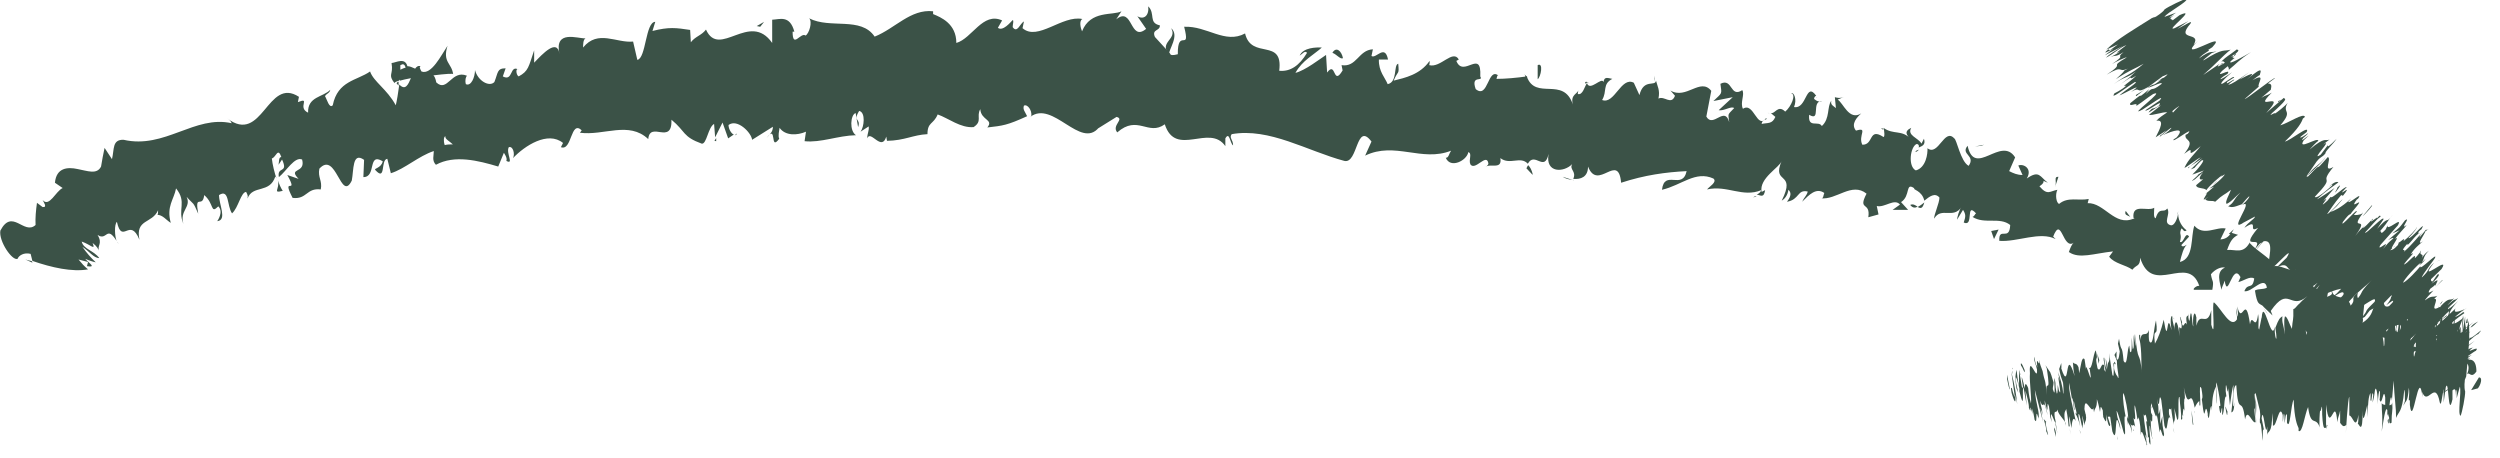 <svg xmlns="http://www.w3.org/2000/svg" width="71" height="13" viewBox="0 0 71 13" fill="none"><g clip-path="url(#clip0_84_1790)"><path d="M70.37 11.03C70.45 10.94 70.52 10.71 70.4 10.72L70.18 11.08L70.37 11.03Z" fill="#3B5247"></path><path d="M70 10.07C69.81 10.21 69.55 10.49 69.49 10.87C69.75 10.54 69.71 10.71 70.01 10.31C70.13 10.31 70.13 10.5 70.06 10.63C70.13 10.54 70.18 10.77 70.33 10.55C70.33 10.2 70.16 10.13 69.9 10.31C69.9 10.21 69.97 10.12 70.01 10.06L70 10.07Z" fill="#3B5247"></path><path d="M60.5 6.16L60.55 6.23C60.55 6.23 60.52 6.18 60.5 6.16Z" fill="#3B5247"></path><path d="M54.4 4.32C54.4 4.32 54.48 4.29 54.49 4.25C54.44 4.27 54.4 4.28 54.4 4.32Z" fill="#3B5247"></path><path d="M53.43 3.65C53.43 3.65 53.47 3.68 53.49 3.69C53.47 3.65 53.45 3.62 53.43 3.65Z" fill="#3B5247"></path><path d="M60.5 6.16L60.37 5.99C60.32 6.12 60.43 6.11 60.5 6.16Z" fill="#3B5247"></path><path d="M68.33 10.5C68.33 10.5 68.41 10.47 68.45 10.43C68.42 10.43 68.39 10.44 68.35 10.44L68.32 10.5H68.33Z" fill="#3B5247"></path><path d="M63.3 6.64L63.35 6.66C63.35 6.66 63.41 6.57 63.44 6.51L63.3 6.64Z" fill="#3B5247"></path><path d="M65.37 7.27C65.37 7.27 65.2 7.57 65.13 7.71C65.2 7.58 65.26 7.53 65.31 7.52C65.33 7.46 65.35 7.38 65.37 7.28V7.27Z" fill="#3B5247"></path><path d="M68.38 9L68.45 8.98C68.45 8.98 68.4 8.99 68.38 9Z" fill="#3B5247"></path><path d="M61.84 6.13C61.85 6.08 61.86 6.03 61.86 6C61.85 6.04 61.84 6.08 61.84 6.13Z" fill="#3B5247"></path><path d="M3.36 6.91C3.36 6.91 3.34 6.88 3.33 6.86C3.34 6.89 3.36 6.92 3.36 6.91Z" fill="#3B5247"></path><path d="M0.92 7.46L0.91 7.42L0.72 7.37L0.92 7.46Z" fill="#3B5247"></path><path d="M51.57 2.78C51.6 2.75 51.63 2.75 51.57 2.78V2.78Z" fill="#3B5247"></path><path d="M33.26 0.8C33.45 1.12 32.9 1.19 33.2 1.55C33.18 1.41 33.51 1.01 33.26 0.8Z" fill="#3B5247"></path><path d="M68.29 10.44C68.29 10.44 68.23 10.43 68.21 10.41C68.24 10.43 68.27 10.44 68.29 10.44Z" fill="#3B5247"></path><path d="M33.21 1.55L33.24 1.59C33.23 1.57 33.22 1.57 33.21 1.55Z" fill="#3B5247"></path><path d="M46.98 2.15C46.98 2.21 46.99 2.26 47 2.31C47 2.27 47 2.23 46.98 2.15Z" fill="#3B5247"></path><path d="M50.27 3.25L50.2 3.19C50.2 3.19 50.25 3.24 50.27 3.25Z" fill="#3B5247"></path><path d="M45.14 2.38C45.14 2.38 45.09 2.3 45.02 2.33C45.02 2.35 45.02 2.36 45.03 2.38C45.06 2.34 45.09 2.32 45.14 2.38Z" fill="#3B5247"></path><path d="M43.3 2.11C43.3 2.11 43.32 2.16 43.32 2.19H43.38L43.29 2.11H43.3Z" fill="#3B5247"></path><path d="M8.03 5.42C7.97 5.33 7.93 5.23 7.89 5.12C7.96 5.36 7.72 5.5 8.03 5.42Z" fill="#3B5247"></path><path d="M68.4 10.32C68.36 10.4 68.33 10.43 68.3 10.44C68.32 10.44 68.34 10.44 68.36 10.44C68.38 10.39 68.4 10.35 68.4 10.31V10.32Z" fill="#3B5247"></path><path d="M44.66 5.11L44.38 5.02C44.45 5.07 44.56 5.1 44.66 5.11Z" fill="#3B5247"></path><path d="M20.93 3.79L20.87 3.84C20.87 3.84 20.92 3.84 20.93 3.79Z" fill="#3B5247"></path><path d="M43.53 4.95C43.5 4.82 43.45 4.74 43.4 4.69C43.38 4.72 43.37 4.74 43.35 4.78L43.52 4.96L43.53 4.95Z" fill="#3B5247"></path><path d="M6.18 6.28C6.45 6.24 6.22 5.81 6.22 5.54C6.52 5.35 6.44 5.85 6.59 6.06C6.77 5.9 6.84 5.46 6.99 5.45C7.02 5.52 7.05 5.54 7.03 5.64C7.17 5.24 7.66 5.51 7.82 5.01C7.85 5.05 7.86 5.08 7.87 5.12C7.79 4.9 7.74 4.67 7.72 4.5C7.84 4.47 7.89 4.17 7.99 4.46C7.91 4.46 7.93 4.59 7.91 4.68L8.01 4.53C8.2 4.94 7.86 4.71 7.92 5.03C8.14 4.85 8.37 4.44 8.58 4.53C8.69 4.94 8.16 4.75 8.48 5.08L8.16 4.97C8.5 5.59 7.97 4.96 8.31 5.62C8.72 5.67 8.7 5.33 9.11 5.38C9.16 5.13 9.02 5.04 9.07 4.79C9.55 4.27 9.68 5.76 9.99 5.13C10.05 4.83 10 4.3 10.34 4.54L10.32 5.03C10.7 5.03 10.43 4.32 10.87 4.58C10.83 4.78 10.6 4.78 10.66 4.83C10.97 5.17 10.8 4.53 11 4.51L11.1 4.92C11.49 4.8 11.89 4.43 12.32 4.29C12.32 4.42 12.26 4.56 12.38 4.68C12.91 4.39 13.58 4.56 14.15 4.73L14.31 4.34C14.31 4.34 14.42 4.49 14.38 4.57C14.61 4.69 14.36 4.34 14.45 4.18C14.57 4.14 14.63 4.37 14.57 4.49C14.9 4.14 15.56 3.71 15.99 4.06L15.93 4.18C16.25 4.3 16.2 3.4 16.52 3.7L16.47 3.77C17.15 3.86 17.86 3.43 18.41 3.95C18.46 3.42 19.09 4.14 19.07 3.4C19.48 3.74 19.38 3.88 19.93 4.08C20.07 4.1 20.11 3.61 20.28 3.52L20.31 3.9L20.52 3.48L20.68 3.93L20.84 3.82C20.77 3.8 20.69 3.66 20.69 3.55C20.94 3.36 21.34 3.77 21.36 3.97L21.95 3.6C21.95 3.76 21.85 3.82 21.77 3.92C22.08 3.5 21.85 4.32 22.13 3.94C22.09 3.86 22.13 3.71 22.14 3.63C22.3 3.86 22.64 3.85 22.89 3.74L22.85 4.01C23.31 4.06 23.8 3.85 24.31 3.84C24.12 3.72 24.15 3.26 24.3 3.21L24.37 3.61C24.46 3.36 24.21 3.46 24.4 3.15C24.59 3.19 24.54 3.61 24.44 3.74L24.67 3.59C24.69 3.71 24.63 3.78 24.63 3.93C24.72 3.67 25.04 4.32 25.17 3.88L25.19 4C25.7 3.99 25.93 3.83 26.34 3.81C26.34 3.46 26.51 3.54 26.63 3.25C26.94 3.36 27.28 3.64 27.65 3.61C27.91 3.44 27.72 3.31 27.84 3.1C27.86 3.42 28.23 3.39 28.04 3.62C28.48 3.57 28.6 3.56 29.17 3.3C29.11 3.17 29.04 3.11 29.08 3C29.18 2.95 29.31 3.13 29.29 3.29L29.26 3.32C29.9 2.83 30.69 4.26 31.21 3.62L31.18 3.65L31.71 3.32C31.95 3.38 31.56 3.56 31.73 3.76C32.31 3.25 32.61 3.87 33.08 3.53C33.39 4.49 34.35 3.5 34.8 4.15V3.93C34.92 3.72 34.93 4.07 35.02 4.13C35.02 3.96 34.9 3.92 34.98 3.81C36.05 3.62 37.13 4.29 38.18 4.57C38.57 4.66 38.51 3.44 38.95 4.02L38.77 4.42C39.61 4.01 40.38 4.61 41.21 4.28C41.15 4.37 41.14 4.49 41.06 4.48C41.19 4.8 41.66 4.56 41.7 4.32C41.82 4.36 41.7 4.54 41.76 4.67C41.9 4.86 42.22 4.33 42.27 4.64C42.27 4.69 42.21 4.73 42.18 4.75C42.31 4.62 42.67 4.84 42.61 4.49C42.88 4.7 43.18 4.42 43.39 4.65C43.59 4.29 43.86 4.91 43.98 4.37C43.88 4.93 44.42 4.9 44.65 4.66C44.56 4.82 44.78 4.86 44.68 5.08C44.89 5.1 45.1 5.03 45.1 4.73C45.38 5.45 45.96 4.3 46.04 5.19C46.71 4.97 47.31 4.89 47.9 4.86C47.78 5.41 47.27 4.8 47.2 5.39C47.76 5.26 48.15 4.84 48.66 5.07C48.78 5.17 48.54 5.3 48.48 5.38C49.05 5.25 49.49 5.62 50.02 5.4C50.01 5.45 49.95 5.5 49.89 5.53C49.99 5.53 50.09 5.65 50.13 5.4L50.03 5.45C49.95 5.06 50.55 4.75 50.6 4.57C50.3 5.26 51.03 4.84 50.6 5.7C50.67 5.66 50.77 5.56 50.79 5.39C50.87 5.46 50.88 5.56 50.75 5.73C51.11 5.67 51.04 5.37 51.34 5.44C51.31 5.56 51.24 5.6 51.18 5.73C51.38 5.53 51.58 5.32 51.81 5.48C51.78 5.55 51.79 5.65 51.71 5.63C52.15 5.69 52.59 5.16 53.01 5.5C52.75 6 53.13 5.71 53.06 6.17L53.35 6.09L53.3 5.85C53.52 5.91 53.8 5.62 53.96 5.81L53.75 5.96H54.19L53.99 5.74C54.27 5.56 54.1 5.16 54.37 5.35C54.3 5.38 54.59 5.41 54.65 5.7C54.8 5.58 54.95 5.46 55.08 5.61C55.08 5.77 54.92 6.1 54.93 6.21C55.13 5.86 55.48 6.24 55.71 5.87C55.64 5.95 55.58 6.19 55.58 6.24L55.75 5.96C55.83 6.09 55.83 6.14 55.77 6.32C56.07 6.46 55.81 5.72 56.12 6.06C56.08 6.08 56.09 6.13 56.02 6.16C56.36 6.38 56.79 6.15 57.09 6.39C57.07 6.87 56.76 6.42 56.78 6.84C57.29 6.88 57.94 6.56 58.38 6.79L58.31 6.72C58.55 6.1 58.58 7.12 58.9 6.89C58.83 6.92 58.73 7.22 58.76 7.16C59.05 7.36 59.46 7.2 60.01 7.14L59.9 7.29C60.05 7.49 60.37 7.52 60.56 7.66C60.67 7.51 60.78 7.58 60.78 7.32C61.13 8.44 62.14 7.18 62.46 8.12C62.39 8.1 62.26 8.21 62.31 8.23H62.83C62.88 7.94 62.83 8.04 62.79 7.79C62.9 7.65 63.08 7.57 63.19 7.6C62.92 7.71 63.05 8.04 63.09 8.23C63.1 8.14 63.16 8.06 63.18 7.97C63.27 8.54 63.4 7.43 63.63 7.87L63.57 8.01C63.72 7.98 63.9 7.83 64.02 7.91C63.97 8.25 63.84 8.01 63.74 8.27C63.94 8.32 64.32 7.8 64.38 8.17C64.27 8.23 64.15 8.19 64.04 8.25C64.11 8.69 64.16 8.6 64.28 8.7H64.27L64.54 8.96L64.49 8.83C65.01 8.08 65.03 8.84 65.53 8.41C65.04 8.82 65.38 8.69 65.23 9.04C65.28 9.17 65.36 9.32 65.29 9.41C65.54 9.17 65.46 9.72 65.82 9.37C65.79 9.49 65.98 9.44 65.84 9.71C66.07 9.69 65.86 9.49 65.93 9.36C66.38 9.07 66.47 10.08 67.1 9.71C67.55 9.63 67.76 9.27 68.18 9.21C68.23 9.44 67.93 9.59 67.93 9.59C68.06 9.83 68.21 9.85 68.44 9.79C68.37 9.88 68.37 9.97 68.38 10.12C68.53 10.14 68.63 9.74 68.76 9.98C68.68 10.1 68.56 10.28 68.44 10.38C68.65 10.34 68.89 10.19 69.11 10.15C69.08 10.37 68.89 10.41 68.78 10.52C69.01 10.5 69.35 10.53 69.54 10.24L69.46 10.08C69.54 10.09 69.39 10.36 69.32 10.4C69.06 10.58 69.12 10.2 69.15 10.08L69.3 10.05C69.43 9.33 68.76 9.97 68.53 9.84L68.82 9.39L68.41 9.7C68.41 9.55 68.47 9.27 68.62 9.24C68.53 8.93 68.4 9.35 68.34 9.03C68.34 8.98 68.35 8.96 68.38 8.95L68.15 9.03C68.22 8.94 68.25 8.67 68.33 8.79C68.12 8.39 67.69 8.96 67.7 8.55L67.74 8.53C67.24 8.53 67.57 8.87 67.09 9.17L67.19 8.2L67.02 8.54C67.02 8.54 66.9 8.45 66.97 8.31C66.71 8.5 66.94 8.48 66.76 8.68C66.66 8.28 66.1 8.63 66.25 8.04C66.08 8.29 66.39 8.32 66.09 8.43C66.24 7.79 65.78 8.44 65.68 8.09C65.85 7.79 65.99 8.03 65.88 7.67C65.57 8.17 65.53 7.42 65.32 7.46C65.17 7.89 64.89 7.51 64.56 7.56C64.63 7.42 64.1 7.14 63.89 6.9L63.92 6.83C63.73 7.25 63.48 7.07 63.25 7.1C63.34 6.84 63.41 6.75 63.56 6.67L63.37 6.61C63.28 6.74 63.2 6.79 63.06 6.8L63.21 6.49C62.95 6.43 62.58 6.72 62.32 6.41C62.21 6.71 62.32 7.34 61.91 7.44C61.95 7.27 62.02 6.98 62.13 6.94C62.09 6.95 61.98 7.05 61.95 6.96L62.17 6.72C62.06 6.55 62.02 6.93 61.91 6.87C61.98 6.63 61.87 6.68 61.95 6.49C61.99 6.48 62.02 6.62 62.1 6.54C61.98 6.46 61.86 6.27 61.86 6.08C61.83 6.22 61.76 6.4 61.66 6.4C61.4 6.34 61.66 6.09 61.55 5.92C61.44 6.07 61.33 5.85 61.22 6.2C61.15 6.18 61.18 6.01 61.18 5.9C61 6.02 60.55 5.76 60.59 6.18L60.62 6.21C60.62 6.21 60.6 6.21 60.59 6.21C60.06 6.44 59.76 5.75 59.29 5.77L59.32 5.65C59.03 5.71 58.73 5.58 58.48 5.79C58.4 5.77 58.36 5.53 58.43 5.39C58.21 5.43 58.15 5.56 57.92 5.29C58.17 5.13 57.9 5.09 58.16 5.19C57.93 5.02 57.92 4.82 57.56 5.07C57.73 4.79 57.47 4.64 57.32 4.7L57.44 4.97C57.29 4.97 57.18 4.92 57.06 4.86L57.23 4.47C56.83 3.84 56.08 5.06 55.88 4.14C55.67 4.39 56.12 4.41 55.91 4.71C55.68 4.59 55.57 3.95 55.5 3.93C55.22 3.62 55.05 4.45 54.74 4.21C54.75 4.36 54.7 4.76 54.41 4.84C54.18 4.73 54.25 4.17 54.43 4.09C54.49 4.09 54.51 4.14 54.49 4.19C54.58 4.15 54.7 4.12 54.64 3.94L54.57 4.08C54.48 3.91 54.15 3.85 54.28 3.63C54.06 3.73 54.15 3.85 54.27 3.95C54.01 3.67 53.78 3.84 53.49 3.63C53.52 3.72 53.53 3.9 53.49 3.89C53.06 3.61 53.22 4.12 52.89 4.11C52.76 3.85 53.07 3.6 52.71 3.71C52.55 3.52 52.75 3.32 52.86 3.22C52.51 3.44 52.35 2.92 52.19 2.83L52.37 2.75C52.26 2.8 52.19 2.78 52.11 2.76L52.14 3.07C52.06 3 51.98 2.98 52.01 2.86C51.88 3.03 51.98 3.36 51.74 3.58C51.65 3.41 51.34 3.66 51.38 3.26C51.73 3.47 51.42 2.86 51.75 2.87C51.68 2.9 51.6 2.88 51.52 2.81C51.52 2.76 51.55 2.73 51.58 2.72C51.28 2.3 51.32 3.11 50.95 3.04C51.04 2.83 50.95 2.61 50.87 2.65C51.02 2.68 50.87 3.03 50.7 3.17C50.49 2.96 50.41 3.25 50.29 3.21L50.42 3.32C50.33 3.53 50.21 3.48 50.03 3.52C50.05 3.35 50.21 3.43 50.16 3.35C49.9 3.7 49.81 2.88 49.5 3.09C49.41 2.92 49.56 2.68 49.48 2.56C49.13 2.79 49.21 2.2 48.86 2.38C48.9 2.69 48.92 2.62 48.66 2.87L49.21 2.76L48.81 3.13C48.96 3.16 49.17 3 49.25 3.07C49.05 3.28 49.08 3.21 49.11 3.47C48.98 2.99 48.65 3.65 48.46 3.31L48.6 2.58C48.29 2.19 47.89 2.84 47.44 2.57L47.57 2.72C47.46 3 47.27 2.71 47.1 2.8C47.15 2.56 47.07 2.45 47.03 2.29C47.01 2.47 46.68 2.22 46.56 2.7L46.4 2.35C46.04 2.16 45.85 2.98 45.5 2.84C45.65 2.59 45.5 2.39 45.79 2.24C45.67 2.22 45.56 2.16 45.54 2.33C45.49 2.17 45.15 2.61 45.07 2.36C45 2.46 44.95 2.71 44.81 2.67C44.81 2.62 44.83 2.55 44.83 2.55C44.81 2.67 44.59 2.68 44.67 2.97C44.4 2.15 43.61 2.87 43.36 2.17C43.08 2.21 42.75 2.24 42.5 2.24C42.52 2.17 42.52 2.12 42.56 2.15C42.25 1.89 42.27 2.83 41.91 2.53C41.76 2.11 42.14 2.34 42.04 2.17C42.08 1.36 41.56 2.23 41.36 1.73L41.43 1.69C41.26 1.39 40.91 1.94 40.59 1.85C40.59 1.85 40.61 1.78 40.6 1.73C40.33 2.12 39.9 2.21 39.58 2.29C39.71 1.98 39.74 2.14 39.71 1.81C39.57 1.84 39.7 2.33 39.41 2.39C39.34 2.21 39.15 2.03 39.16 1.69H39.42C39.33 1.24 39.08 1.68 38.95 1.59L38.99 1.4C38.58 1.42 38.53 1.92 38.1 1.85L38.13 2C37.85 2.47 37.95 1.71 37.69 2.06L37.66 1.56C37.49 1.67 37.07 2 36.79 2.07C36.98 1.72 37.32 1.55 37.54 1.35C37.38 1.34 37.01 1.35 36.91 1.58C36.98 1.54 37.06 1.42 37.12 1.5C36.9 1.87 36.64 2.04 36.33 2.01C36.45 1.06 35.54 1.71 35.36 0.95C34.79 1.26 34.28 0.73 33.63 0.76C33.82 1.51 33.44 0.77 33.45 1.54C33.3 1.58 33.24 1.57 33.23 1.52L32.8 1.05C32.7 0.82 32.95 0.89 32.94 0.72C32.61 0.65 32.82 0.39 32.61 0.18C32.64 0.45 32.48 0.57 32.3 0.46L32.55 0.82C32.08 1.21 32.18 0.16 31.7 0.55L31.85 0.32C31.61 0.45 30.97 0.28 30.73 0.89C30.69 0.8 30.64 0.59 30.74 0.54C30.17 0.42 29.47 1.18 29.04 0.8L29.08 0.61C28.97 0.66 28.89 0.96 28.76 0.77C28.76 0.69 28.8 0.58 28.76 0.57C28.7 0.63 28.48 0.9 28.34 0.79L28.46 0.58C27.91 0.33 27.61 1.09 27.16 1.22C27.16 0.67 26.72 0.49 26.5 0.4V0.32C25.86 0.25 25.42 0.81 24.84 1.04C24.45 0.46 23.58 0.83 22.98 0.52C23.08 0.62 22.98 0.95 22.88 1.01C22.74 0.9 22.51 1.4 22.51 0.9H22.56C22.43 0.42 22.15 0.55 21.93 0.56V1.22C21.29 0.3 20.43 1.68 20.05 0.84C19.92 1.01 19.75 1.03 19.62 1.2L19.6 0.85C19.2 0.79 19 0.76 18.53 0.88L18.61 0.62C18.33 0.62 18.35 1.66 18.1 1.7L17.98 1.18C17.51 1.23 16.98 0.83 16.56 1.35C16.56 1.27 16.56 1.12 16.63 1.09C16.41 1.1 15.73 0.83 15.89 1.54C15.83 1.07 15.4 1.54 15.17 1.78V1.43C15.01 1.9 15.01 2.02 14.73 2.17C14.65 2.13 14.64 1.9 14.73 1.98C14.47 1.82 14.58 2.33 14.28 2.17L14.36 1.94C14.11 1.94 14.15 2.06 14.04 2.33C13.9 2.48 13.57 2.3 13.49 1.99C13.49 2.19 13.38 2.46 13.23 2.39C13.2 2.27 13.23 2.19 13.26 2.15C12.82 1.97 12.71 2.64 12.39 2.34C12.37 2.23 12.34 2.17 12.31 2.14C12.63 2.1 12.9 2.08 12.87 2.11C12.83 1.79 12.56 1.77 12.71 1.3C12.53 1.57 12.25 2.14 11.97 2.03C11.95 2 11.94 1.97 11.92 1.92L11.94 1.88C11.88 1.86 11.83 1.89 11.79 1.95C11.7 1.91 11.64 1.88 11.57 1.88C11.5 1.62 11.25 1.78 11.12 1.79C11.18 2.14 11 2.1 11.21 2.37C11.19 2.35 11.23 2.32 11.31 2.3C11.33 2.29 11.35 2.28 11.36 2.26V2.29C11.44 2.27 11.55 2.24 11.67 2.22C11.59 2.41 11.51 2.58 11.34 2.4C11.31 2.63 11.27 2.87 11.24 2.99C10.99 2.53 10.61 2.32 10.51 2.03C10.14 2.29 9.59 2.29 9.45 2.99C9.35 3.09 9.29 2.83 9.23 2.73C9.28 2.65 9.36 2.65 9.38 2.55C9.18 2.76 8.73 2.74 8.75 3.2C8.43 3.05 8.84 2.75 8.46 2.9L8.49 2.75C7.59 2.16 7.46 4.13 6.45 3.36C6.52 3.41 6.55 3.43 6.58 3.5C5.53 3.26 4.68 4.24 3.51 3.97C3.18 3.96 3.25 4.24 3.18 4.52L2.97 4.2C2.93 4.38 2.9 4.55 2.87 4.73C2.75 4.97 2.48 4.85 2.2 4.8C1.92 4.74 1.6 4.76 1.56 5.19L1.78 5.34C1.58 5.43 1.4 5.9 1.21 5.68C1.23 5.73 1.36 5.9 1.21 5.88L1.05 5.76C1.02 5.98 1 6.18 1.01 6.39C0.68 6.69 0.35 5.9 0.01 6.55C-0.04 6.85 0.35 7.42 0.5 7.35C0.53 7.26 0.68 7.16 0.87 7.21L0.92 7.41C1.47 7.6 2.05 7.73 2.5 7.65C2.39 7.56 2.32 7.48 2.23 7.37L2.5 7.44L2.47 7.56C2.75 7.6 2.53 7.48 2.42 7.35C2.56 7.41 2.66 7.44 2.72 7.45C2.58 7.32 2.45 7.17 2.34 7.01C2.53 7.13 2.66 7.33 2.82 7.33C2.66 7.11 2.37 7.08 2.32 6.86C2.58 6.95 2.72 7.13 2.63 6.9C2.75 6.99 2.8 7.08 2.82 7.15C2.74 6.96 2.93 6.94 2.77 6.67C3.04 6.86 3.02 6.38 3.31 6.84C3.26 6.71 3.24 6.38 3.32 6.3C3.47 6.97 3.69 6.14 3.96 6.81C3.84 6.21 4.32 6.36 4.49 5.97C4.49 6.02 4.49 6.12 4.46 6.1C4.62 6.1 4.72 6.25 4.85 6.33C4.72 5.86 4.94 5.67 5 5.35C5.32 5.75 5.03 5.94 5.21 6.36C5.09 5.98 5.44 5.89 5.3 5.59C5.52 5.84 5.47 5.7 5.63 6.07C5.52 5.47 5.75 5.94 5.8 5.54C6.09 5.79 5.97 6.09 6.2 5.86C6.36 6.02 6.17 6.28 6.17 6.28H6.18ZM12.33 4.18C12.28 4.2 12.23 4.22 12.2 4.23C12.23 4.23 12.26 4.21 12.33 4.18ZM12.86 4.1C12.79 4.1 12.71 4.1 12.63 4.12C12.59 4 12.6 3.88 12.65 3.87C12.63 3.95 12.77 4.01 12.86 4.1ZM11.38 1.85C11.46 1.79 11.5 1.85 11.52 1.92C11.48 1.93 11.43 1.95 11.37 1.98V2.02C11.37 1.95 11.37 1.89 11.37 1.84L11.38 1.85Z" fill="#3B5247"></path><path d="M11.29 2.33C11.29 2.33 11.27 2.36 11.26 2.36C11.28 2.39 11.3 2.41 11.32 2.43V2.32L11.29 2.33Z" fill="#3B5247"></path><path d="M20.34 4.01V3.92L20.29 4L20.34 4.01Z" fill="#3B5247"></path><path d="M64.28 8.75L64.41 8.93C64.36 8.84 64.31 8.79 64.28 8.75Z" fill="#3B5247"></path><path d="M65.17 9.23C65.2 9.18 65.22 9.13 65.24 9.09L65.17 9.23Z" fill="#3B5247"></path><path d="M49.89 5.57C49.89 5.57 49.86 5.57 49.85 5.57C49.75 5.62 49.81 5.61 49.89 5.57Z" fill="#3B5247"></path><path d="M54.65 5.75C54.59 5.8 54.52 5.85 54.46 5.88C54.54 5.92 54.6 5.94 54.65 5.75Z" fill="#3B5247"></path><path d="M44.69 5.12V5.11H44.66L44.69 5.12Z" fill="#3B5247"></path><path d="M54.25 5.82C54.32 5.91 54.39 5.91 54.46 5.87C54.4 5.83 54.33 5.78 54.25 5.82Z" fill="#3B5247"></path><path d="M69.14 10.85L69.18 10.88C69.18 10.88 69.2 10.84 69.21 10.83L69.14 10.85Z" fill="#3B5247"></path><path d="M69.21 10.83L69.27 10.81C69.27 10.81 69.23 10.8 69.21 10.83Z" fill="#3B5247"></path><path d="M69.41 10.76L69.27 10.8C69.27 10.8 69.35 10.84 69.41 10.76Z" fill="#3B5247"></path><path d="M67.97 10.23L67.91 10.34C67.91 10.34 67.95 10.28 67.97 10.23Z" fill="#3B5247"></path><path d="M67.59 10.12C67.67 10.18 67.72 10.46 67.87 10.43L67.92 10.34C67.8 10.5 67.75 9.95 67.59 10.12Z" fill="#3B5247"></path><path d="M66.55 8.07L66.84 8.27C66.83 8.12 66.82 7.93 66.97 7.94C66.7 7.42 66.95 8.25 66.55 8.06V8.07Z" fill="#3B5247"></path><path d="M65.62 7.55C65.81 7.55 65.68 7.36 65.72 7.29C65.57 7.37 65.53 7.39 65.62 7.55Z" fill="#3B5247"></path><path d="M58.36 5.32L58.46 5.02C58.31 5.02 58.43 5.14 58.36 5.32Z" fill="#3B5247"></path><path d="M56.55 6.56L56.63 6.79L56.76 6.52L56.55 6.56Z" fill="#3B5247"></path><path d="M56.27 4.14L56.35 4.11L56.09 4.16L56.27 4.14Z" fill="#3B5247"></path><path d="M43.67 1.85V2.25C43.76 2.19 43.84 1.76 43.67 1.85Z" fill="#3B5247"></path><path d="M38.14 1.65C38.1 1.45 37.95 1.31 37.84 1.5C37.96 1.54 38.07 1.7 38.14 1.65Z" fill="#3B5247"></path><path d="M21.59 0.76L21.7 0.62L21.49 0.74L21.59 0.76Z" fill="#3B5247"></path><path d="M69.45 11.12C69.54 11.07 69.75 10.94 69.7 10.95L69.34 11.16L69.45 11.12Z" fill="#3B5247"></path><path d="M70.03 10.6C69.85 10.69 69.54 10.86 69.23 11.08C69.58 10.89 69.43 10.97 69.85 10.74C69.9 10.74 69.76 10.84 69.63 10.92C69.72 10.87 69.57 10.99 69.79 10.86C70.05 10.67 70.04 10.63 69.79 10.75C69.86 10.69 69.96 10.64 70.02 10.6H70.03Z" fill="#3B5247"></path><path d="M69.31 8.65L69.28 8.69C69.28 8.69 69.31 8.66 69.31 8.65Z" fill="#3B5247"></path><path d="M68.58 7.61C68.58 7.61 68.62 7.58 68.65 7.56C68.63 7.57 68.6 7.59 68.58 7.61Z" fill="#3B5247"></path><path d="M68.74 7.13C68.74 7.13 68.74 7.15 68.74 7.16C68.76 7.13 68.77 7.11 68.74 7.13Z" fill="#3B5247"></path><path d="M69.31 8.65L69.38 8.54C69.28 8.63 69.32 8.62 69.31 8.65Z" fill="#3B5247"></path><path d="M69.06 10.94C69.06 10.94 69.11 10.92 69.16 10.89C69.14 10.89 69.13 10.89 69.12 10.9L69.07 10.94H69.06Z" fill="#3B5247"></path><path d="M69.93 8.84C69.93 8.84 70.01 8.78 70.06 8.74L69.92 8.84H69.93Z" fill="#3B5247"></path><path d="M70.26 9.14C70.26 9.14 69.99 9.34 69.87 9.43C69.99 9.34 70.04 9.31 70.07 9.3C70.12 9.26 70.18 9.21 70.26 9.14Z" fill="#3B5247"></path><path d="M70.18 10.06L70.23 10.04C70.23 10.04 70.2 10.05 70.18 10.06Z" fill="#3B5247"></path><path d="M69.78 8.56C69.78 8.56 69.85 8.49 69.87 8.47L69.78 8.56Z" fill="#3B5247"></path><path d="M59.9 1.92C59.9 1.92 59.93 1.9 59.95 1.89C59.92 1.91 59.9 1.92 59.9 1.92Z" fill="#3B5247"></path><path d="M61.08 0.55H61.1L61.27 0.44L61.08 0.55Z" fill="#3B5247"></path><path d="M66.05 4.46C65.86 4.71 65.73 4.71 65.52 5C65.61 4.9 65.94 4.64 66.05 4.46Z" fill="#3B5247"></path><path d="M69.09 10.91H69.08C69.08 10.92 69.08 10.92 69.09 10.91Z" fill="#3B5247"></path><path d="M65.53 5L65.51 5.03C65.51 5.02 65.52 5.01 65.53 5Z" fill="#3B5247"></path><path d="M67.95 6.1C67.95 6.1 67.88 6.19 67.86 6.22C67.88 6.19 67.91 6.16 67.95 6.1Z" fill="#3B5247"></path><path d="M68.11 6.91L68.13 6.86C68.13 6.86 68.11 6.9 68.11 6.91Z" fill="#3B5247"></path><path d="M67.37 6.26C67.37 6.26 67.41 6.2 67.37 6.22C67.36 6.23 67.35 6.24 67.34 6.25C67.37 6.22 67.39 6.2 67.36 6.25L67.37 6.26Z" fill="#3B5247"></path><path d="M67.1 6.03C67.1 6.03 67.07 6.07 67.06 6.09H67.08L67.1 6.03Z" fill="#3B5247"></path><path d="M60.67 2.73C60.75 2.67 60.83 2.6 60.92 2.53C60.72 2.68 60.62 2.69 60.67 2.73Z" fill="#3B5247"></path><path d="M69.22 10.83C69.15 10.88 69.11 10.9 69.09 10.91C69.09 10.91 69.1 10.91 69.11 10.91C69.15 10.88 69.19 10.85 69.22 10.83Z" fill="#3B5247"></path><path d="M65.53 8.34V8.26C65.53 8.26 65.52 8.32 65.53 8.34Z" fill="#3B5247"></path><path d="M62.35 4.75L62.31 4.77C62.31 4.77 62.31 4.77 62.35 4.75Z" fill="#3B5247"></path><path d="M65.37 8.19C65.44 8.09 65.48 8.03 65.51 7.99C65.49 8.01 65.47 8.03 65.45 8.05L65.38 8.19H65.37Z" fill="#3B5247"></path><path d="M60.02 2.71C60.04 2.76 60.4 2.47 60.63 2.33C60.77 2.31 60.37 2.55 60.19 2.71C60.31 2.67 60.68 2.45 60.68 2.49C60.62 2.54 60.6 2.56 60.52 2.61C60.84 2.43 60.61 2.7 61.01 2.47C60.98 2.5 60.95 2.52 60.92 2.54C61.11 2.4 61.29 2.26 61.43 2.16C61.45 2.17 61.69 2.02 61.45 2.21C61.45 2.19 61.35 2.26 61.27 2.31L61.39 2.25C61.05 2.52 61.25 2.31 60.99 2.5C61.13 2.46 61.46 2.29 61.38 2.39C61.04 2.65 61.21 2.4 60.94 2.67L61.04 2.53C60.53 2.96 61.06 2.47 60.5 2.93C60.45 3.07 60.73 2.87 60.67 3.01C60.87 2.88 60.95 2.8 61.15 2.67C61.56 2.51 60.35 3.38 60.85 3.11C61.09 2.96 61.52 2.64 61.33 2.86L60.93 3.13C60.93 3.22 61.51 2.75 61.3 3.01C61.14 3.11 61.14 3.06 61.1 3.1C60.83 3.37 61.34 2.96 61.36 3L61.03 3.26C61.13 3.29 61.43 3.17 61.55 3.19C61.45 3.26 61.33 3.33 61.24 3.43C61.48 3.39 61.35 3.65 61.22 3.9L61.53 3.7C61.53 3.7 61.41 3.82 61.35 3.85C61.27 3.97 61.53 3.71 61.66 3.63C61.7 3.63 61.52 3.79 61.42 3.84C61.71 3.71 62.08 3.59 61.82 3.9L61.73 3.96C61.65 4.1 62.36 3.54 62.13 3.8L62.07 3.83C62.03 4.03 62.38 3.93 62.03 4.37C62.45 4.04 61.94 4.62 62.5 4.15C62.27 4.44 62.16 4.51 62.04 4.76C62.04 4.8 62.42 4.49 62.5 4.47L62.21 4.72L62.55 4.49L62.22 4.81L62.32 4.77C62.32 4.77 62.43 4.64 62.52 4.56C62.69 4.48 62.4 4.83 62.26 4.96L62.59 4.84C62.47 4.94 62.42 4.96 62.33 5.01C62.67 4.8 62.03 5.29 62.34 5.09C62.4 5.03 62.51 4.94 62.57 4.89C62.42 5.07 62.46 5.12 62.57 5.09L62.37 5.26C62.38 5.37 62.6 5.32 62.66 5.4C62.73 5.29 63.07 4.98 63.12 4.98L62.83 5.26C63.03 5.1 62.92 5.13 63.18 4.95C63.18 5.01 62.86 5.28 62.74 5.36L62.88 5.3C62.79 5.38 62.74 5.42 62.62 5.52C62.82 5.36 62.38 5.86 62.72 5.58L62.63 5.66C62.7 5.74 62.83 5.68 62.91 5.73C63.17 5.49 63.13 5.57 63.36 5.39C63.32 5.51 63.17 5.75 63.24 5.79C63.4 5.71 63.47 5.59 63.63 5.47C63.4 5.69 63.48 5.73 63.28 5.86C63.38 5.89 63.41 5.9 63.67 5.8C63.76 5.7 63.79 5.65 63.87 5.58C63.92 5.56 63.81 5.71 63.69 5.81L63.66 5.83C64.09 5.58 63.2 6.69 63.75 6.3L63.72 6.32L64.04 6.15C64.04 6.22 63.85 6.3 63.74 6.47C64.19 6.17 63.81 6.65 64.13 6.47C63.53 7.2 64.36 6.6 64.02 7.1L64.17 6.93C64.34 6.79 64.1 7.04 64.08 7.09C64.2 6.96 64.2 6.93 64.29 6.85C64.63 6.8 64.39 7.39 64.42 7.68C64.44 7.78 65.22 6.86 64.94 7.32L64.64 7.61C65.09 7.35 64.87 7.84 65.27 7.63C65.2 7.7 65.12 7.79 65.11 7.78C64.94 8.03 65.19 7.87 65.35 7.69C65.35 7.73 65.21 7.86 65.14 7.96C65.05 8.11 65.45 7.73 65.27 7.96C65.24 8 65.2 8.03 65.18 8.04C65.29 7.94 65.23 8.13 65.44 7.86C65.37 8.02 65.62 7.82 65.52 8C65.8 7.73 65.47 8.2 65.84 7.8C65.46 8.22 65.61 8.21 65.82 8.03C65.7 8.15 65.73 8.18 65.56 8.35C65.6 8.37 65.69 8.32 65.88 8.09C65.49 8.65 66.35 7.78 65.81 8.46C66.1 8.31 66.32 8.23 66.49 8.2C66.12 8.62 66.36 8.16 65.98 8.61C66.21 8.5 66.57 8.18 66.56 8.35C66.53 8.43 66.39 8.52 66.32 8.59C66.55 8.48 66.43 8.76 66.7 8.59C66.66 8.63 66.62 8.67 66.58 8.69C66.61 8.69 66.56 8.78 66.72 8.59L66.66 8.63C66.89 8.33 67.23 8.1 67.36 7.95C66.85 8.48 67.3 8.15 66.65 8.81C66.69 8.78 66.78 8.7 66.9 8.57C66.88 8.62 66.82 8.7 66.67 8.83C66.81 8.77 66.98 8.55 67.01 8.59C66.93 8.68 66.89 8.71 66.78 8.81C66.96 8.65 67.15 8.49 67.11 8.6C67.06 8.65 67 8.73 66.99 8.72C67.08 8.75 67.53 8.34 67.44 8.57C67.05 8.95 67.34 8.72 67.03 9.07L67.16 9L67.3 8.82C67.3 8.82 67.59 8.63 67.51 8.77L67.36 8.89H67.48L67.57 8.72C67.77 8.57 67.97 8.29 67.92 8.42C67.88 8.45 67.95 8.45 67.77 8.67C67.89 8.58 68.01 8.48 67.95 8.59C67.85 8.7 67.59 8.96 67.52 9.03C67.8 8.76 67.67 9.02 67.97 8.74C67.9 8.8 67.73 8.98 67.69 9.02L67.92 8.8C67.86 8.89 67.83 8.92 67.69 9.06C67.69 9.14 68.09 8.62 67.96 8.85C67.94 8.86 67.91 8.9 67.87 8.93C67.83 9.07 68.11 8.88 68.04 9.04C67.72 9.39 67.92 9.08 67.66 9.38C67.78 9.38 68.19 9.12 68.18 9.26L68.21 9.21C68.69 8.76 68.02 9.49 68.28 9.3C68.24 9.33 68.01 9.55 68.06 9.5C68.02 9.62 68.26 9.48 68.48 9.4L68.35 9.51C68.26 9.64 68.35 9.64 68.32 9.72C68.45 9.61 68.45 9.65 68.62 9.47C67.98 10.21 69.16 9.29 68.62 9.91C68.62 9.91 68.49 9.99 68.5 9.99L68.67 9.95C68.88 9.76 68.79 9.83 68.95 9.67C69.09 9.57 69.2 9.5 69.22 9.52C69.05 9.61 68.87 9.82 68.76 9.94C68.83 9.88 68.9 9.82 68.97 9.76C68.61 10.13 69.42 9.39 69.2 9.66L69.08 9.76C69.16 9.73 69.32 9.62 69.31 9.67C69.06 9.89 69.17 9.75 68.96 9.92C69 9.93 69.49 9.57 69.26 9.81C69.18 9.86 69.16 9.84 69.08 9.89C68.8 10.17 68.88 10.11 68.85 10.17L68.75 10.32L68.82 10.24C69.53 9.73 69 10.21 69.49 9.91C69.03 10.2 69.24 10.1 68.94 10.33C68.87 10.41 68.79 10.5 68.7 10.56C68.96 10.39 68.54 10.74 68.92 10.5C68.82 10.58 68.92 10.53 68.68 10.71C68.78 10.68 68.84 10.57 68.97 10.48C69.34 10.27 68.64 10.89 69.15 10.61C69.38 10.53 69.72 10.3 69.93 10.24C69.78 10.37 69.56 10.48 69.56 10.48C69.44 10.61 69.48 10.62 69.61 10.56C69.52 10.61 69.45 10.67 69.34 10.76C69.38 10.76 69.72 10.52 69.59 10.66C69.47 10.73 69.29 10.84 69.17 10.91C69.28 10.87 69.48 10.77 69.59 10.74C69.42 10.87 69.31 10.9 69.19 10.97C69.29 10.95 69.4 10.94 69.69 10.77L69.78 10.68C69.78 10.68 69.54 10.84 69.49 10.87C69.25 10.99 69.56 10.77 69.66 10.7L69.74 10.68C70.32 10.26 69.59 10.66 69.6 10.6L70.04 10.32L69.66 10.52C69.76 10.43 70 10.26 70.08 10.24C70.27 10.06 69.91 10.32 70.13 10.13C70.16 10.1 70.19 10.09 70.2 10.08L70.05 10.14C70.14 10.08 70.35 9.92 70.3 9.98C70.5 9.75 69.92 10.12 70.23 9.87H70.26C70.06 9.88 69.95 10.07 69.55 10.28L70.28 9.68L69.97 9.9C69.97 9.9 69.99 9.85 70.11 9.76C69.88 9.89 69.98 9.86 69.77 10C70.02 9.75 69.57 10 70.04 9.62C69.8 9.78 69.89 9.79 69.7 9.88C70.21 9.47 69.58 9.91 69.79 9.69C70.06 9.49 69.95 9.63 70.16 9.41C69.7 9.74 70.21 9.27 70.1 9.31C69.74 9.59 69.91 9.37 69.75 9.42C69.87 9.33 69.87 9.18 69.96 9.03L70.02 8.98C69.66 9.27 69.69 9.17 69.59 9.2C69.8 9.02 69.89 8.96 69.99 8.89L69.96 8.86C69.84 8.95 69.78 8.99 69.72 9L69.99 8.78C69.99 8.78 69.62 8.96 69.74 8.76C69.5 8.97 69.11 9.39 68.9 9.48C69.03 9.36 69.25 9.16 69.31 9.13C69.29 9.14 69.19 9.21 69.24 9.15L69.48 8.98C69.56 8.87 69.29 9.13 69.29 9.09C69.47 8.93 69.41 8.96 69.56 8.83C69.58 8.82 69.5 8.91 69.58 8.86C69.59 8.81 69.68 8.69 69.81 8.55C69.71 8.65 69.56 8.77 69.53 8.78C69.48 8.75 69.74 8.57 69.81 8.46C69.67 8.57 69.78 8.42 69.51 8.67C69.51 8.66 69.63 8.54 69.7 8.47C69.56 8.56 69.58 8.41 69.31 8.7V8.72C69.31 8.72 69.29 8.72 69.28 8.72C68.95 8.91 69.31 8.45 69.13 8.49L69.22 8.4C69.08 8.46 69.08 8.37 68.87 8.53C68.86 8.52 69.01 8.35 69.11 8.25C69.02 8.29 68.91 8.38 69.02 8.2C69.2 8.08 69.15 8.06 69.16 8.12C69.2 8.01 69.33 7.86 69.05 8.06C69.29 7.85 69.3 7.75 69.22 7.8L69.09 7.99C69.04 8 69.04 7.97 69.04 7.93L69.34 7.64C69.62 7.2 68.6 8.12 69.13 7.46C68.91 7.65 69.03 7.65 68.78 7.88C68.78 7.81 69.16 7.34 69.15 7.33C69.26 7.12 68.69 7.73 68.74 7.56C68.65 7.67 68.38 7.97 68.25 8.03C68.25 7.96 68.63 7.54 68.74 7.47C68.76 7.47 68.73 7.51 68.69 7.54C68.74 7.51 68.8 7.48 68.89 7.35L68.78 7.45C68.87 7.32 68.81 7.29 68.98 7.12C68.86 7.2 68.8 7.29 68.77 7.36C68.87 7.16 68.7 7.29 68.75 7.14C68.7 7.21 68.59 7.34 68.58 7.33C68.64 7.13 68.36 7.51 68.27 7.51C68.4 7.32 68.64 7.12 68.47 7.22C68.54 7.08 68.73 6.92 68.82 6.85C68.58 7.02 68.87 6.64 68.88 6.57L68.98 6.5C68.92 6.54 68.91 6.53 68.9 6.52L68.71 6.75C68.73 6.7 68.72 6.69 68.8 6.6C68.66 6.73 68.48 6.98 68.27 7.15C68.35 7.02 68.11 7.22 68.37 6.92C68.34 7.07 68.63 6.62 68.72 6.62C68.68 6.65 68.67 6.64 68.69 6.58C68.72 6.55 68.75 6.52 68.77 6.51C68.95 6.2 68.45 6.82 68.4 6.76C68.56 6.6 68.67 6.44 68.63 6.46C68.65 6.48 68.39 6.75 68.26 6.85C68.34 6.69 68.14 6.91 68.13 6.88L68.1 6.96C67.95 7.12 67.95 7.08 67.88 7.11C67.99 6.98 67.98 7.04 68.02 6.98C67.73 7.25 68.23 6.62 68.02 6.79C68.1 6.66 68.29 6.48 68.35 6.39C68.12 6.57 68.5 6.12 68.3 6.26C68.12 6.5 68.17 6.44 67.94 6.63L68.15 6.54L67.82 6.82C67.82 6.82 67.99 6.72 67.97 6.77C67.79 6.93 67.84 6.88 67.68 7.07C67.95 6.71 67.45 7.21 67.61 6.95L68.1 6.4C68.26 6.11 67.76 6.6 67.81 6.4L67.75 6.52C67.55 6.73 67.68 6.52 67.58 6.58C67.74 6.4 67.79 6.32 67.88 6.19C67.76 6.33 67.84 6.13 67.51 6.5L67.69 6.23C67.72 6.08 67.16 6.7 67.17 6.6C67.36 6.41 67.45 6.26 67.61 6.15C67.59 6.13 67.61 6.08 67.5 6.21C67.59 6.08 67.23 6.42 67.37 6.23C67.29 6.31 67.12 6.5 67.11 6.47C67.14 6.43 67.19 6.38 67.19 6.38C67.11 6.47 67.05 6.48 66.89 6.7C67.34 6.07 66.7 6.61 67.09 6.07C67 6.1 66.9 6.12 66.85 6.1C66.9 6.05 66.93 6.01 66.92 6.03C67.02 5.82 66.42 6.54 66.54 6.3C66.78 5.98 66.71 6.16 66.79 6.03C67.32 5.41 66.65 6.06 66.93 5.67L66.97 5.64C67.13 5.41 66.7 5.81 66.69 5.73C66.69 5.73 66.74 5.68 66.77 5.64C66.46 5.92 66.31 5.97 66.19 6.02C66.42 5.8 66.32 5.91 66.53 5.66C66.48 5.68 66.19 6.05 66.09 6.08C66.19 5.94 66.27 5.8 66.49 5.54L66.54 5.56C66.82 5.21 66.48 5.53 66.52 5.45L66.65 5.31C66.55 5.31 66.22 5.67 66.19 5.59L66.1 5.7C65.74 6.03 66.26 5.47 65.98 5.71L66.3 5.34C66.2 5.41 65.9 5.62 65.8 5.66C66.07 5.41 66.24 5.31 66.41 5.18C66.39 5.16 66.31 5.14 66.14 5.31C66.18 5.28 66.27 5.2 66.23 5.27C65.94 5.53 65.78 5.64 65.74 5.59C66.4 4.9 65.8 5.31 66.27 4.74C65.95 4.93 66.23 4.5 66.11 4.46C65.62 5.02 66.07 4.46 65.55 5.01C65.5 5.03 65.5 5.01 65.53 4.97L65.79 4.59C65.93 4.42 65.93 4.49 66.04 4.36C66.04 4.28 66.25 4.11 66.36 3.94C66.17 4.14 66.07 4.21 66.12 4.11L65.91 4.39C65.57 4.62 66.31 3.88 65.97 4.11L66.16 3.96C66.03 4.03 66.06 3.85 65.59 4.25C65.65 4.18 65.79 4.03 65.84 4C65.84 3.87 65.22 4.3 65.43 3.98L65.57 3.85C65.52 3.87 65.3 4.07 65.41 3.92C65.47 3.87 65.55 3.8 65.55 3.78C65.5 3.82 65.28 3.97 65.34 3.88L65.51 3.75C65.62 3.51 65.04 4 64.89 4.02C65.29 3.64 65.37 3.46 65.4 3.37L65.46 3.32C65.43 3.19 65 3.49 64.76 3.56C65.15 3.11 64.79 3.23 64.97 2.92C64.91 3 64.65 3.21 64.6 3.23C64.67 3.14 64.27 3.43 64.65 3.1C65.01 2.77 64.88 2.82 64.86 2.78L64.36 3.21C65.01 2.5 63.91 3.24 64.52 2.63C64.38 2.72 64.36 2.69 64.22 2.78L64.49 2.55C64.51 2.44 64.53 2.38 64.41 2.37L64.61 2.22C64.6 2.17 63.79 2.83 63.75 2.81L64.15 2.46C64.09 2.4 64.39 2.04 63.97 2.28C64.03 2.23 64.15 2.14 64.18 2.13C64.17 2.09 64.36 1.79 63.81 2.26C64.17 1.96 63.79 2.16 63.6 2.26L63.88 2.05C63.51 2.3 63.41 2.38 63.28 2.41C63.31 2.37 63.49 2.23 63.43 2.3C63.55 2.15 63.15 2.48 63.26 2.32L63.45 2.2C63.45 2.15 63.35 2.23 63.13 2.37C63 2.43 63.15 2.25 63.39 2.05C63.24 2.16 63.02 2.3 63.07 2.23C63.16 2.15 63.23 2.12 63.26 2.1C63.4 1.9 62.87 2.26 63.11 2.01C63.2 1.94 63.24 1.9 63.27 1.88C63.3 1.93 63.31 1.98 63.29 1.99C63.54 1.79 63.56 1.72 63.93 1.48C63.72 1.6 63.26 1.87 63.35 1.74C63.37 1.72 63.4 1.7 63.43 1.67L63.46 1.65C63.46 1.65 63.45 1.63 63.4 1.65C63.43 1.61 63.46 1.58 63.45 1.56C63.66 1.39 63.53 1.43 63.53 1.4C63.25 1.62 63.28 1.56 63.07 1.76C63.09 1.74 63.11 1.74 63.13 1.74C63.14 1.74 63.15 1.74 63.17 1.73L63.14 1.75C63.14 1.75 63.18 1.77 63.19 1.78C63.04 1.87 62.91 1.95 63.04 1.81C62.85 1.94 62.66 2.07 62.57 2.13C62.94 1.81 63.11 1.6 63.35 1.41C63.15 1.47 63.15 1.35 62.59 1.71C62.51 1.74 62.73 1.58 62.81 1.51C62.87 1.48 62.87 1.5 62.95 1.45C62.79 1.52 62.82 1.39 62.45 1.66C62.59 1.49 62.81 1.43 62.71 1.42L62.83 1.34C63.34 0.79 61.74 1.85 62.42 1.16C62.38 1.2 62.36 1.22 62.3 1.27C62.54 0.88 61.76 1.19 62.21 0.67C62.29 0.55 62.05 0.72 61.84 0.82L62.15 0.6L61.76 0.8C61.45 0.92 62.45 0.18 61.9 0.43L61.7 0.58C61.72 0.53 61.52 0.58 61.76 0.42C61.72 0.44 61.53 0.56 61.64 0.47L61.8 0.36L61.47 0.48C61.55 0.35 62.13 0.06 62.11 -0.04C62.03 -0.03 61.57 0.19 61.47 0.27C61.47 0.29 61.39 0.37 61.22 0.48L61.12 0.51C60.63 0.82 60.11 1.12 59.82 1.41L60.15 1.26L59.92 1.43L59.88 1.4C59.67 1.57 59.88 1.46 60.03 1.38C59.91 1.47 59.82 1.53 59.78 1.57L60.28 1.31C60.09 1.44 59.89 1.54 59.81 1.64C60.04 1.52 60.22 1.34 60.39 1.28C60.18 1.45 60 1.56 60.21 1.46C60.09 1.55 60 1.59 59.94 1.62C60.11 1.55 60.05 1.64 60.31 1.48C60.05 1.69 60.43 1.51 59.98 1.82C60.09 1.75 60.37 1.62 60.4 1.63C59.83 1.96 60.42 1.73 59.83 2.12C60.34 1.82 60.12 2.08 60.43 1.95C60.39 1.97 60.31 2.02 60.33 2C60.31 2.06 60.17 2.17 60.09 2.25C60.5 1.98 60.62 1.96 60.88 1.81C60.52 2.12 60.39 2.12 60.03 2.39C60.35 2.16 60.4 2.23 60.66 2.03C60.44 2.23 60.56 2.14 60.24 2.38C60.74 2.03 60.34 2.35 60.67 2.15C60.45 2.36 60.21 2.49 60.39 2.43C60.25 2.56 60.05 2.65 60.05 2.65L60.02 2.71ZM61.64 3.11C61.64 3.11 61.62 3.11 61.61 3.11C61.61 3.11 61.63 3.11 61.65 3.11H61.64ZM61.71 3.2C61.71 3.2 61.71 3.17 61.69 3.16C61.78 3.08 61.88 3.01 61.89 3.02C61.82 3.07 61.78 3.13 61.71 3.2ZM63.5 1.53C63.5 1.53 63.5 1.56 63.44 1.6C63.44 1.6 63.42 1.6 63.39 1.6L63.35 1.62C63.4 1.58 63.46 1.54 63.49 1.52L63.5 1.53Z" fill="#3B5247"></path><path d="M63.12 1.79L63.1 1.8C63.08 1.82 63.06 1.84 63.04 1.86L63.13 1.8L63.12 1.79Z" fill="#3B5247"></path><path d="M69.27 8.7C69.27 8.7 69.25 8.71 69.24 8.73C69.25 8.72 69.26 8.71 69.27 8.7Z" fill="#3B5247"></path><path d="M62.14 4.78L62.21 4.72L62.14 4.76V4.78Z" fill="#3B5247"></path><path d="M68.75 9.93C68.75 9.93 68.71 9.97 68.69 9.99C68.71 9.97 68.73 9.95 68.75 9.93Z" fill="#3B5247"></path><path d="M68.84 10.15L68.76 10.25C68.81 10.19 68.83 10.16 68.84 10.15Z" fill="#3B5247"></path><path d="M68.81 10.4C68.81 10.4 68.9 10.33 68.93 10.31L68.81 10.4Z" fill="#3B5247"></path><path d="M66.55 8.68C66.55 8.68 66.55 8.68 66.53 8.68C66.47 8.72 66.5 8.71 66.55 8.68Z" fill="#3B5247"></path><path d="M67.75 8.66C67.7 8.7 67.65 8.74 67.62 8.76C67.62 8.79 67.62 8.8 67.75 8.66Z" fill="#3B5247"></path><path d="M67.59 8.73C67.55 8.79 67.57 8.79 67.61 8.76C67.61 8.73 67.63 8.7 67.59 8.73Z" fill="#3B5247"></path><path d="M69.11 11.09C69.11 11.09 69.15 11.09 69.16 11.07L69.12 11.09H69.11Z" fill="#3B5247"></path><path d="M69.16 11.07L69.2 11.05C69.2 11.05 69.2 11.05 69.16 11.07Z" fill="#3B5247"></path><path d="M69.28 11.02L69.2 11.05C69.2 11.05 69.2 11.07 69.28 11.02Z" fill="#3B5247"></path><path d="M69.12 10.81L69.01 10.88C69.01 10.88 69.07 10.84 69.12 10.81Z" fill="#3B5247"></path><path d="M69.05 10.78C69.05 10.78 68.85 10.97 68.93 10.94L69.01 10.88C68.85 10.98 69.23 10.66 69.05 10.77V10.78Z" fill="#3B5247"></path><path d="M70.14 9.59L70.1 9.7C70.2 9.61 70.34 9.49 70.38 9.49C70.65 9.18 70.15 9.69 70.14 9.58V9.59Z" fill="#3B5247"></path><path d="M70.16 9.3C70.23 9.29 70.31 9.18 70.38 9.13C70.27 9.19 70.24 9.2 70.16 9.3Z" fill="#3B5247"></path><path d="M69.15 8.17L69.38 7.95C69.33 7.96 69.29 8.04 69.15 8.17Z" fill="#3B5247"></path><path d="M67.79 9.15L67.67 9.31L67.89 9.11L67.79 9.15Z" fill="#3B5247"></path><path d="M69.27 7.4L69.31 7.38L69.19 7.43L69.27 7.4Z" fill="#3B5247"></path><path d="M67.35 5.84L67.1 6.14C67.16 6.1 67.45 5.77 67.35 5.84Z" fill="#3B5247"></path><path d="M66.33 5.46C66.45 5.31 66.52 5.19 66.38 5.33C66.38 5.37 66.29 5.49 66.33 5.46Z" fill="#3B5247"></path><path d="M64.7 2.9L64.81 2.83L64.7 2.87V2.9Z" fill="#3B5247"></path><path d="M57 10.76C57.02 10.87 57.07 11.1 57.08 11.05L57 10.64V10.75V10.76Z" fill="#3B5247"></path><path d="M57.29 11.48C57.27 11.28 57.22 10.93 57.12 10.56C57.18 10.95 57.15 10.79 57.22 11.26C57.22 11.31 57.16 11.14 57.13 10.99C57.15 11.09 57.08 10.91 57.13 11.16C57.22 11.47 57.26 11.47 57.23 11.21C57.26 11.3 57.27 11.4 57.29 11.48Z" fill="#3B5247"></path><path d="M59.2 11.75L59.18 11.7C59.18 11.7 59.19 11.74 59.2 11.75Z" fill="#3B5247"></path><path d="M60.6 12.22C60.6 12.22 60.59 12.2 60.58 12.19C60.58 12.23 60.6 12.25 60.6 12.22Z" fill="#3B5247"></path><path d="M59.2 11.75L59.25 11.87C59.23 11.74 59.22 11.77 59.2 11.75Z" fill="#3B5247"></path><path d="M58.78 12.17C58.78 12.17 58.8 12.28 58.8 12.34L58.78 12.17Z" fill="#3B5247"></path><path d="M58.43 12.31C58.43 12.31 58.38 11.98 58.35 11.83C58.37 11.97 58.38 12.04 58.38 12.07C58.39 12.14 58.41 12.21 58.43 12.31Z" fill="#3B5247"></path><path d="M59.06 12.2C59.07 12.25 59.08 12.3 59.09 12.32C59.09 12.28 59.07 12.24 59.06 12.2Z" fill="#3B5247"></path><path d="M70 10.71L69.99 10.73L69.97 10.93L70 10.71Z" fill="#3B5247"></path><path d="M64.09 12.04C64.03 11.73 64.12 11.63 64.05 11.29C64.06 11.43 64.04 11.84 64.09 12.04Z" fill="#3B5247"></path><path d="M61.75 12.3C61.74 12.24 61.73 12.19 61.72 12.15C61.72 12.19 61.73 12.23 61.75 12.3Z" fill="#3B5247"></path><path d="M62 11.77C62 11.77 62.02 11.84 62.02 11.8C62.02 11.78 62.02 11.77 62.02 11.76C62.02 11.81 62.02 11.83 62 11.78V11.77Z" fill="#3B5247"></path><path d="M62.32 11.74C62.32 11.74 62.32 11.69 62.31 11.67V11.69L62.32 11.74Z" fill="#3B5247"></path><path d="M68.63 9.06C68.63 9.16 68.63 9.27 68.63 9.38C68.63 9.13 68.69 9.04 68.63 9.06Z" fill="#3B5247"></path><path d="M57.37 10.64C57.35 10.55 57.35 10.51 57.35 10.49C57.35 10.49 57.35 10.5 57.35 10.51C57.36 10.56 57.37 10.61 57.38 10.64H57.37Z" fill="#3B5247"></path><path d="M61.7 9.02L61.76 9.07C61.76 9.07 61.72 9.02 61.7 9.02Z" fill="#3B5247"></path><path d="M61.91 9C61.93 9.12 61.95 9.19 61.97 9.24C61.97 9.21 61.97 9.19 61.97 9.15L61.92 9H61.91Z" fill="#3B5247"></path><path d="M69.02 8.56C68.97 8.55 68.97 9.01 68.95 9.27C68.88 9.4 68.94 8.93 68.93 8.69C68.89 8.81 68.84 9.23 68.81 9.21C68.81 9.13 68.81 9.11 68.81 9.01C68.75 9.37 68.69 9.02 68.62 9.48C68.62 9.44 68.62 9.4 68.62 9.37C68.62 9.6 68.61 9.84 68.6 10C68.58 10 68.55 10.29 68.55 9.99C68.56 9.99 68.57 9.88 68.58 9.78L68.55 9.91C68.55 9.48 68.59 9.76 68.6 9.44C68.55 9.58 68.48 9.94 68.45 9.81C68.45 9.39 68.54 9.67 68.51 9.29L68.56 9.45C68.54 8.78 68.59 9.5 68.58 8.78C68.51 8.65 68.49 8.99 68.42 8.87C68.39 9.11 68.42 9.22 68.39 9.45C68.27 9.87 68.35 8.38 68.25 8.94C68.22 9.22 68.2 9.76 68.15 9.47L68.18 8.99C68.11 8.94 68.12 9.68 68.05 9.35C68.07 9.16 68.11 9.19 68.1 9.14C68.06 8.76 68.06 9.41 68.02 9.41V8.98C67.95 9.04 67.86 9.35 67.77 9.42C67.77 9.29 67.8 9.16 67.77 9.03C67.66 9.24 67.55 8.97 67.45 8.72L67.41 9.09C67.41 9.09 67.4 8.92 67.41 8.85C67.37 8.71 67.41 9.08 67.38 9.23C67.36 9.26 67.35 9.02 67.37 8.91C67.29 9.22 67.16 9.58 67.09 9.18L67.11 9.07C67.05 8.92 67.04 9.82 66.99 9.48V9.42C66.88 9.26 66.74 9.59 66.64 9.04C66.62 9.57 66.52 8.81 66.51 9.54C66.44 9.18 66.46 9.04 66.35 8.8C66.32 8.77 66.31 9.26 66.28 9.34V8.95L66.23 9.35L66.2 8.89L66.17 8.99C66.17 8.99 66.2 9.16 66.2 9.27C66.15 9.45 66.08 9 66.07 8.81L65.96 9.14C65.96 8.98 65.98 8.93 65.99 8.83C65.94 9.22 65.97 8.42 65.92 8.79C65.92 8.88 65.92 9.02 65.92 9.1C65.89 8.87 65.82 8.87 65.78 8.97V8.7C65.7 8.63 65.61 8.83 65.51 8.83C65.55 8.95 65.55 9.41 65.53 9.46L65.51 9.05C65.5 9.3 65.54 9.2 65.51 9.51C65.47 9.46 65.47 9.05 65.49 8.91L65.45 9.05C65.45 8.93 65.45 8.86 65.45 8.71C65.44 8.96 65.36 8.3 65.35 8.74V8.62C65.25 8.62 65.21 8.76 65.13 8.78C65.14 9.13 65.11 9.05 65.09 9.34C65.03 9.23 64.95 8.96 64.89 8.99C64.85 9.17 64.89 9.29 64.88 9.5C64.86 9.18 64.8 9.21 64.82 8.98C64.74 9.04 64.72 9.05 64.62 9.31C64.64 9.44 64.65 9.5 64.65 9.61C64.63 9.66 64.6 9.48 64.6 9.32V9.29C64.51 9.77 64.28 8.37 64.23 9.04V9.01L64.16 9.36C64.11 9.31 64.17 9.12 64.13 8.92C64.06 9.46 63.96 8.85 63.9 9.21C63.77 8.27 63.67 9.29 63.54 8.7L63.56 8.92C63.56 9.14 63.52 8.79 63.5 8.75C63.51 8.92 63.54 8.95 63.53 9.07C63.35 9.35 63.1 8.78 62.88 8.59C62.8 8.54 62.94 9.74 62.8 9.22V8.81C62.68 9.32 62.48 8.81 62.38 9.25C62.38 9.15 62.37 9.03 62.38 9.03C62.32 8.73 62.26 9.03 62.29 9.27C62.26 9.24 62.26 9.05 62.24 8.93C62.19 8.76 62.2 9.32 62.15 9.02C62.15 8.97 62.15 8.92 62.15 8.9C62.15 9.05 62.05 8.87 62.11 9.22C62.04 9.06 62.02 9.38 61.96 9.18C61.97 9.57 61.85 9 61.9 9.55C61.84 8.99 61.75 9.11 61.75 9.38C61.75 9.21 61.7 9.21 61.69 8.97C61.65 8.98 61.63 9.09 61.67 9.38C61.52 8.72 61.59 9.94 61.45 9.08C61.37 9.4 61.29 9.61 61.2 9.76C61.13 9.2 61.31 9.69 61.23 9.1C61.16 9.34 61.16 9.83 61.05 9.71C61.01 9.64 61.03 9.47 61.03 9.37C60.96 9.61 60.83 9.35 60.78 9.66C60.78 9.61 60.78 9.55 60.78 9.51C60.77 9.53 60.73 9.43 60.76 9.69V9.62C60.84 9.98 60.8 10.4 60.83 10.59C60.76 9.86 60.72 10.42 60.64 9.49C60.64 9.54 60.64 9.66 60.66 9.83C60.64 9.78 60.62 9.68 60.61 9.49C60.57 9.64 60.63 9.9 60.57 9.91C60.55 9.79 60.56 9.74 60.54 9.59C60.54 9.83 60.55 10.08 60.49 9.98C60.49 9.91 60.46 9.81 60.48 9.81C60.4 9.86 60.43 10.47 60.31 10.25C60.26 9.71 60.25 10.08 60.18 9.62L60.15 9.76L60.2 9.98C60.2 9.98 60.17 10.32 60.11 10.18V9.98L60.05 10.08L60.12 10.25C60.12 10.49 60.21 10.83 60.14 10.71C60.14 10.66 60.1 10.71 60.03 10.44C60.03 10.59 60.03 10.75 59.99 10.64C59.97 10.49 59.91 10.13 59.9 10.03C59.94 10.42 59.82 10.15 59.86 10.57C59.86 10.47 59.82 10.23 59.8 10.18L59.83 10.5C59.79 10.4 59.78 10.35 59.76 10.16C59.69 10.11 59.87 10.74 59.76 10.5C59.76 10.47 59.76 10.43 59.76 10.38C59.67 10.26 59.66 10.6 59.57 10.46C59.47 10 59.61 10.34 59.52 9.95C59.44 10.05 59.42 10.54 59.32 10.44L59.35 10.49C59.45 11.15 59.23 10.18 59.24 10.49C59.24 10.44 59.19 10.13 59.2 10.2C59.12 10.11 59.1 10.38 59.05 10.6L59.03 10.43C58.97 10.29 58.92 10.36 58.87 10.29C58.89 10.46 58.87 10.44 58.92 10.68C58.63 9.75 58.79 11.23 58.54 10.46C58.55 10.46 58.54 10.31 58.54 10.31L58.48 10.48C58.54 10.76 58.52 10.65 58.59 10.87C58.61 11.04 58.61 11.18 58.59 11.18C58.59 10.98 58.5 10.72 58.45 10.57C58.47 10.66 58.48 10.75 58.5 10.84C58.36 10.34 58.6 11.41 58.47 11.08L58.44 10.93C58.44 11.01 58.44 11.21 58.41 11.17C58.34 10.84 58.41 11.01 58.35 10.74C58.32 10.77 58.4 11.38 58.3 11.05C58.3 10.96 58.32 10.95 58.32 10.86C58.21 10.48 58.22 10.58 58.19 10.52L58.09 10.37L58.13 10.47C58.26 11.33 58.07 10.64 58.13 11.22C58.08 10.68 58.08 10.91 58.01 10.54C57.97 10.44 57.93 10.33 57.91 10.22C57.94 10.53 57.81 9.99 57.86 10.44C57.83 10.32 57.83 10.44 57.77 10.13C57.75 10.23 57.82 10.34 57.85 10.49C57.88 10.91 57.61 10.02 57.65 10.6C57.63 10.85 57.7 11.25 57.68 11.46C57.62 11.27 57.6 11.02 57.6 11.02C57.53 10.85 57.51 10.89 57.5 11.03C57.48 10.92 57.46 10.84 57.42 10.71C57.4 10.75 57.5 11.15 57.42 10.98C57.4 10.85 57.36 10.63 57.34 10.5C57.34 10.62 57.34 10.84 57.34 10.96C57.29 10.75 57.29 10.64 57.27 10.5C57.25 10.6 57.21 10.71 57.27 11.04L57.32 11.15C57.32 11.15 57.25 10.87 57.25 10.81C57.23 10.55 57.32 10.91 57.35 11.03V11.11C57.52 11.8 57.41 10.98 57.47 11.01L57.56 11.52L57.52 11.09C57.56 11.22 57.63 11.5 57.62 11.58C57.71 11.82 57.62 11.39 57.7 11.67C57.71 11.71 57.72 11.74 57.72 11.76V11.6C57.74 11.71 57.8 11.96 57.77 11.89C57.89 12.17 57.78 11.49 57.89 11.87V11.9C57.94 11.71 57.82 11.52 57.79 11.07L58.02 11.98L57.95 11.6C57.95 11.6 57.98 11.64 58.01 11.79C57.99 11.53 57.97 11.63 57.94 11.38C58.05 11.71 58.02 11.2 58.15 11.79C58.11 11.5 58.07 11.58 58.07 11.37C58.21 12.01 58.1 11.25 58.19 11.54C58.25 11.87 58.18 11.7 58.27 11.99C58.18 11.43 58.37 12.1 58.38 11.99C58.29 11.54 58.41 11.79 58.43 11.63C58.46 11.78 58.58 11.86 58.66 12.01V12.09C58.59 11.64 58.66 11.71 58.68 11.61C58.73 11.88 58.74 11.99 58.75 12.11H58.78C58.76 11.96 58.76 11.88 58.77 11.82L58.83 12.16C58.83 12.16 58.85 11.74 58.95 11.96C58.89 11.64 58.74 11.09 58.76 10.87C58.79 11.04 58.85 11.33 58.85 11.4C58.85 11.38 58.85 11.26 58.87 11.33L58.9 11.62C58.95 11.74 58.87 11.38 58.9 11.4C58.94 11.64 58.95 11.57 58.98 11.76C58.98 11.78 58.94 11.66 58.95 11.76C58.98 11.8 59.04 11.94 59.08 12.12C59.05 11.98 59.02 11.79 59.03 11.76C59.07 11.73 59.1 12.05 59.15 12.17C59.13 12 59.19 12.17 59.13 11.81C59.14 11.81 59.18 11.98 59.2 12.08C59.2 11.92 59.3 12.01 59.2 11.63V11.61C59.2 11.61 59.19 11.61 59.2 11.59C59.21 11.21 59.4 11.77 59.45 11.59L59.47 11.71C59.49 11.56 59.56 11.61 59.55 11.34C59.56 11.34 59.62 11.56 59.64 11.7C59.66 11.6 59.64 11.46 59.72 11.66C59.72 11.88 59.76 11.85 59.72 11.82C59.78 11.92 59.83 12.11 59.82 11.77C59.86 12.08 59.92 12.16 59.93 12.06L59.86 11.84C59.86 11.84 59.9 11.82 59.93 11.84L59.99 12.25C60.16 12.74 60.02 11.37 60.22 12.2C60.2 11.91 60.14 12.01 60.11 11.67C60.14 11.69 60.18 11.85 60.23 12C60.28 12.15 60.31 12.3 60.32 12.3C60.41 12.52 60.28 11.69 60.37 11.84C60.34 11.69 60.27 11.3 60.3 11.16C60.35 11.21 60.45 11.77 60.44 11.89C60.44 11.9 60.42 11.86 60.41 11.81C60.41 11.87 60.4 11.93 60.44 12.09L60.42 11.94C60.46 12.09 60.52 12.06 60.54 12.3C60.55 12.16 60.52 12.06 60.48 11.99C60.57 12.19 60.57 11.99 60.64 12.12C60.62 12.04 60.59 11.87 60.59 11.87C60.7 12.04 60.59 11.59 60.63 11.51C60.69 11.73 60.7 12.05 60.73 11.85C60.79 12 60.79 12.24 60.8 12.36C60.81 12.07 60.92 12.53 60.96 12.58V12.7C60.96 12.63 60.96 12.63 60.98 12.63L60.92 12.34C60.92 12.34 60.96 12.39 60.97 12.51C60.96 12.32 60.89 12.02 60.88 11.76C60.92 11.91 60.92 11.59 60.98 11.98C60.9 11.86 61.04 12.37 60.99 12.44C60.99 12.39 61.01 12.39 61.03 12.44C61.03 12.48 61.03 12.52 61.03 12.54C61.14 12.88 61 12.09 61.06 12.09C61.08 12.31 61.13 12.5 61.14 12.46C61.11 12.46 61.08 12.1 61.08 11.92C61.15 12.09 61.11 11.79 61.13 11.8L61.09 11.72C61.07 11.5 61.09 11.52 61.11 11.45C61.14 11.62 61.1 11.57 61.11 11.65C61.09 11.26 61.24 12.04 61.25 11.77C61.29 11.92 61.31 12.18 61.34 12.28C61.35 11.99 61.43 12.57 61.46 12.33C61.41 12.04 61.41 12.11 61.41 11.82L61.35 12.04V11.6C61.35 11.6 61.32 11.79 61.3 11.74C61.3 11.5 61.3 11.57 61.26 11.33C61.35 11.77 61.3 11.06 61.38 11.36L61.47 12.09C61.57 12.41 61.54 11.7 61.64 11.88L61.6 11.76C61.58 11.47 61.65 11.71 61.66 11.59C61.69 11.84 61.71 11.92 61.74 12.07C61.72 11.89 61.8 12.07 61.75 11.59L61.83 11.91C61.91 12.03 61.83 11.2 61.9 11.28C61.91 11.55 61.96 11.72 61.94 11.91C61.96 11.91 61.99 11.95 61.97 11.78C62 11.93 61.99 11.44 62.04 11.67C62.04 11.56 62.01 11.3 62.04 11.32C62.04 11.37 62.05 11.44 62.05 11.44C62.04 11.32 62.07 11.27 62.02 11C62.17 11.76 62.2 10.93 62.33 11.58C62.37 11.49 62.42 11.41 62.46 11.39C62.46 11.46 62.47 11.51 62.46 11.49C62.54 11.71 62.42 10.78 62.52 11.03C62.59 11.42 62.51 11.25 62.54 11.4C62.63 12.21 62.61 11.28 62.7 11.75V11.8C62.75 12.07 62.75 11.49 62.81 11.54C62.81 11.54 62.81 11.61 62.82 11.66C62.82 11.24 62.88 11.1 62.93 10.98C62.94 11.3 62.93 11.15 62.96 11.47C62.98 11.42 62.91 10.95 62.95 10.86C62.98 11.03 63.03 11.18 63.06 11.52L63.02 11.54C63.08 11.98 63.08 11.52 63.11 11.6V11.79C63.19 11.72 63.15 11.23 63.23 11.26L63.21 11.11C63.21 10.62 63.27 11.38 63.28 11.02L63.33 11.51C63.35 11.39 63.39 11.03 63.43 10.93C63.43 11.3 63.39 11.49 63.37 11.71C63.4 11.71 63.46 11.67 63.45 11.42C63.45 11.47 63.44 11.59 63.42 11.52C63.42 11.13 63.45 10.94 63.51 10.94C63.57 11.89 63.67 11.17 63.76 11.91C63.83 11.55 63.96 12.05 64.06 11.99C63.97 11.25 64.09 11.97 64.03 11.2C64.05 11.15 64.06 11.16 64.07 11.21L64.18 11.66C64.21 11.88 64.17 11.83 64.18 12C64.24 12.05 64.22 12.32 64.27 12.52C64.25 12.25 64.27 12.13 64.3 12.23L64.23 11.88C64.28 11.47 64.34 12.52 64.39 12.11V12.35C64.41 12.21 64.53 12.35 64.53 11.73C64.54 11.82 64.56 12.03 64.55 12.08C64.65 12.17 64.73 11.42 64.83 11.79V11.98C64.85 11.93 64.85 11.63 64.88 11.81C64.88 11.89 64.88 12 64.89 12.01C64.89 11.95 64.92 11.68 64.95 11.79V12C65.04 12.24 65.06 11.48 65.14 11.35C65.16 11.9 65.24 12.07 65.28 12.16V12.24C65.39 12.31 65.45 11.78 65.55 11.56C65.63 12.16 65.77 11.8 65.88 12.14C65.86 12.04 65.88 11.71 65.89 11.66C65.92 11.77 65.95 11.28 65.95 11.78C65.98 12.27 66.02 12.13 66.06 12.15V11.49C66.17 12.45 66.31 11.14 66.38 11.99C66.4 11.82 66.43 11.83 66.46 11.66V12.01C66.53 12.1 66.56 12.14 66.64 12.06L66.62 12.31C66.62 12.31 66.68 11.29 66.72 11.27V11.8C66.82 11.8 66.9 12.26 66.98 11.78C66.98 11.86 66.98 12.01 66.96 12.03C67 12.04 67.1 12.39 67.1 11.66C67.1 12.13 67.18 11.71 67.23 11.5V11.85C67.26 11.41 67.26 11.28 67.32 11.16C67.33 11.21 67.32 11.44 67.32 11.35C67.36 11.53 67.36 11.02 67.4 11.21L67.38 11.43C67.38 11.43 67.42 11.34 67.45 11.08C67.48 10.94 67.53 11.17 67.53 11.48C67.53 11.29 67.57 11.03 67.59 11.12C67.59 11.24 67.59 11.31 67.58 11.35C67.65 11.59 67.69 10.95 67.74 11.29C67.74 11.41 67.74 11.46 67.74 11.5C67.68 11.49 67.64 11.47 67.64 11.44C67.64 11.76 67.68 11.82 67.64 12.26C67.68 12.02 67.75 11.49 67.8 11.65C67.8 11.68 67.8 11.71 67.8 11.76V11.8C67.8 11.8 67.81 11.8 67.82 11.75C67.83 11.8 67.84 11.84 67.85 11.85C67.85 12.12 67.9 11.99 67.92 12.01C67.92 11.66 67.96 11.72 67.94 11.42C67.94 11.45 67.94 11.46 67.92 11.48C67.92 11.49 67.92 11.5 67.91 11.52V11.49C67.91 11.49 67.88 11.51 67.86 11.51C67.88 11.33 67.91 11.18 67.93 11.38C67.95 11.15 67.97 10.92 67.98 10.81C68 11.3 68.05 11.57 68.05 11.87C68.12 11.67 68.22 11.74 68.28 11.09C68.3 11.01 68.3 11.28 68.3 11.38C68.29 11.45 68.27 11.44 68.26 11.53C68.31 11.36 68.38 11.47 68.41 11.01C68.45 11.22 68.37 11.43 68.44 11.36V11.5C68.53 12.24 68.69 10.33 68.8 11.29C68.8 11.23 68.79 11.2 68.79 11.13C68.94 11.56 69.16 10.75 69.29 11.43C69.33 11.57 69.35 11.27 69.4 11.05V11.43L69.46 11C69.55 10.69 69.52 11.93 69.65 11.34V11.09C69.65 11.09 69.77 10.95 69.74 11.24C69.74 11.19 69.77 10.98 69.77 11.11V11.31L69.86 10.98C69.91 11.13 69.79 11.76 69.88 11.81C69.92 11.74 70.02 11.24 70.01 11.11C70 11.1 69.98 10.98 70 10.79L70.04 10.69C70.09 10.11 70.16 9.52 70.11 9.11L70.03 9.46V9.18L70.08 9.17C70.08 8.9 70.04 9.14 70.01 9.3C70.01 9.15 70.01 9.04 70.01 8.99L69.92 9.54C69.92 9.31 69.98 9.09 69.95 8.96C69.91 9.22 69.94 9.47 69.88 9.64C69.88 9.37 69.9 9.16 69.85 9.38C69.85 9.23 69.87 9.14 69.89 9.07C69.85 9.25 69.81 9.14 69.78 9.45C69.78 9.12 69.68 9.53 69.72 8.98C69.7 9.11 69.64 9.41 69.62 9.43C69.71 8.77 69.53 9.39 69.58 8.68C69.51 9.27 69.44 8.93 69.36 9.26C69.36 9.21 69.38 9.12 69.38 9.15C69.35 9.1 69.35 8.92 69.33 8.81C69.3 9.3 69.24 9.41 69.19 9.71C69.17 9.24 69.25 9.14 69.26 8.68C69.24 9.08 69.17 9.07 69.16 9.4C69.14 9.11 69.14 9.26 69.15 8.85C69.11 9.46 69.11 8.95 69.07 9.33C69.04 9.03 69.09 8.76 69.03 8.94C69.02 8.75 69.07 8.54 69.07 8.54L69.02 8.56ZM67.78 9.58C67.78 9.58 67.8 9.56 67.8 9.55C67.8 9.55 67.79 9.56 67.77 9.58H67.78ZM67.68 9.58C67.68 9.58 67.71 9.6 67.72 9.59C67.72 9.71 67.72 9.84 67.7 9.83C67.7 9.75 67.69 9.68 67.67 9.58H67.68ZM67.83 12.02C67.83 12.02 67.81 12 67.81 11.93C67.81 11.93 67.83 11.91 67.84 11.89V11.85C67.84 11.92 67.84 11.98 67.84 12.03L67.83 12.02Z" fill="#3B5247"></path><path d="M59.18 11.7C59.18 11.7 59.18 11.68 59.17 11.66C59.17 11.68 59.17 11.69 59.17 11.7H59.18Z" fill="#3B5247"></path><path d="M66.3 8.9V8.99L66.31 8.91L66.3 8.9Z" fill="#3B5247"></path><path d="M58.43 10.61C58.43 10.61 58.41 10.55 58.41 10.52C58.41 10.54 58.42 10.57 58.43 10.61Z" fill="#3B5247"></path><path d="M58.18 10.58L58.12 10.46C58.15 10.53 58.16 10.56 58.18 10.58Z" fill="#3B5247"></path><path d="M57.97 10.44C57.98 10.5 57.99 10.55 58 10.59L57.97 10.44Z" fill="#3B5247"></path><path d="M60.04 10.49C60.04 10.43 60.04 10.36 60.04 10.32C60.02 10.3 60.01 10.29 60.04 10.49Z" fill="#3B5247"></path><path d="M61.69 9.01V9.02H61.7L61.69 9.01Z" fill="#3B5247"></path><path d="M60.08 10.32C60.05 10.25 60.04 10.27 60.04 10.32C60.06 10.34 60.08 10.37 60.08 10.32Z" fill="#3B5247"></path><path d="M57.16 10.45H57.15C57.15 10.45 57.15 10.48 57.16 10.49V10.45Z" fill="#3B5247"></path><path d="M57.16 10.63V10.54C57.16 10.54 57.14 10.54 57.16 10.63Z" fill="#3B5247"></path><path d="M57.43 10.56L57.41 10.43C57.41 10.43 57.42 10.5 57.43 10.56Z" fill="#3B5247"></path><path d="M57.5 10.51C57.5 10.51 57.4 10.25 57.39 10.34L57.41 10.44C57.38 10.25 57.53 10.73 57.5 10.51Z" fill="#3B5247"></path><path d="M58.12 11.99L58.04 11.9C58.08 12.03 58.13 12.21 58.11 12.24C58.27 12.62 58.03 11.95 58.12 11.98V11.99Z" fill="#3B5247"></path><path d="M58.34 12.14C58.32 12.21 58.38 12.33 58.39 12.41C58.39 12.29 58.39 12.25 58.34 12.14Z" fill="#3B5247"></path><path d="M59.64 11.9L59.69 12.22C59.69 12.22 59.67 12.1 59.64 11.9Z" fill="#3B5247"></path><path d="M59.62 10.23L59.56 10.04L59.6 10.33L59.62 10.23Z" fill="#3B5247"></path><path d="M60.13 12.46V12.5L60.15 12.38L60.13 12.46Z" fill="#3B5247"></path><path d="M62.29 12.05L62.24 11.66C62.24 11.73 62.27 12.17 62.29 12.05Z" fill="#3B5247"></path><path d="M63.2 11.56C63.23 11.76 63.26 11.88 63.26 11.69C63.24 11.66 63.2 11.51 63.2 11.56Z" fill="#3B5247"></path><path d="M66.08 12.06L66.06 12.19L66.1 12.08L66.08 12.06Z" fill="#3B5247"></path></g><defs><clipPath id="clip0_84_1790"><rect width="70.91" height="12.78" fill="white"></rect></clipPath></defs></svg>
